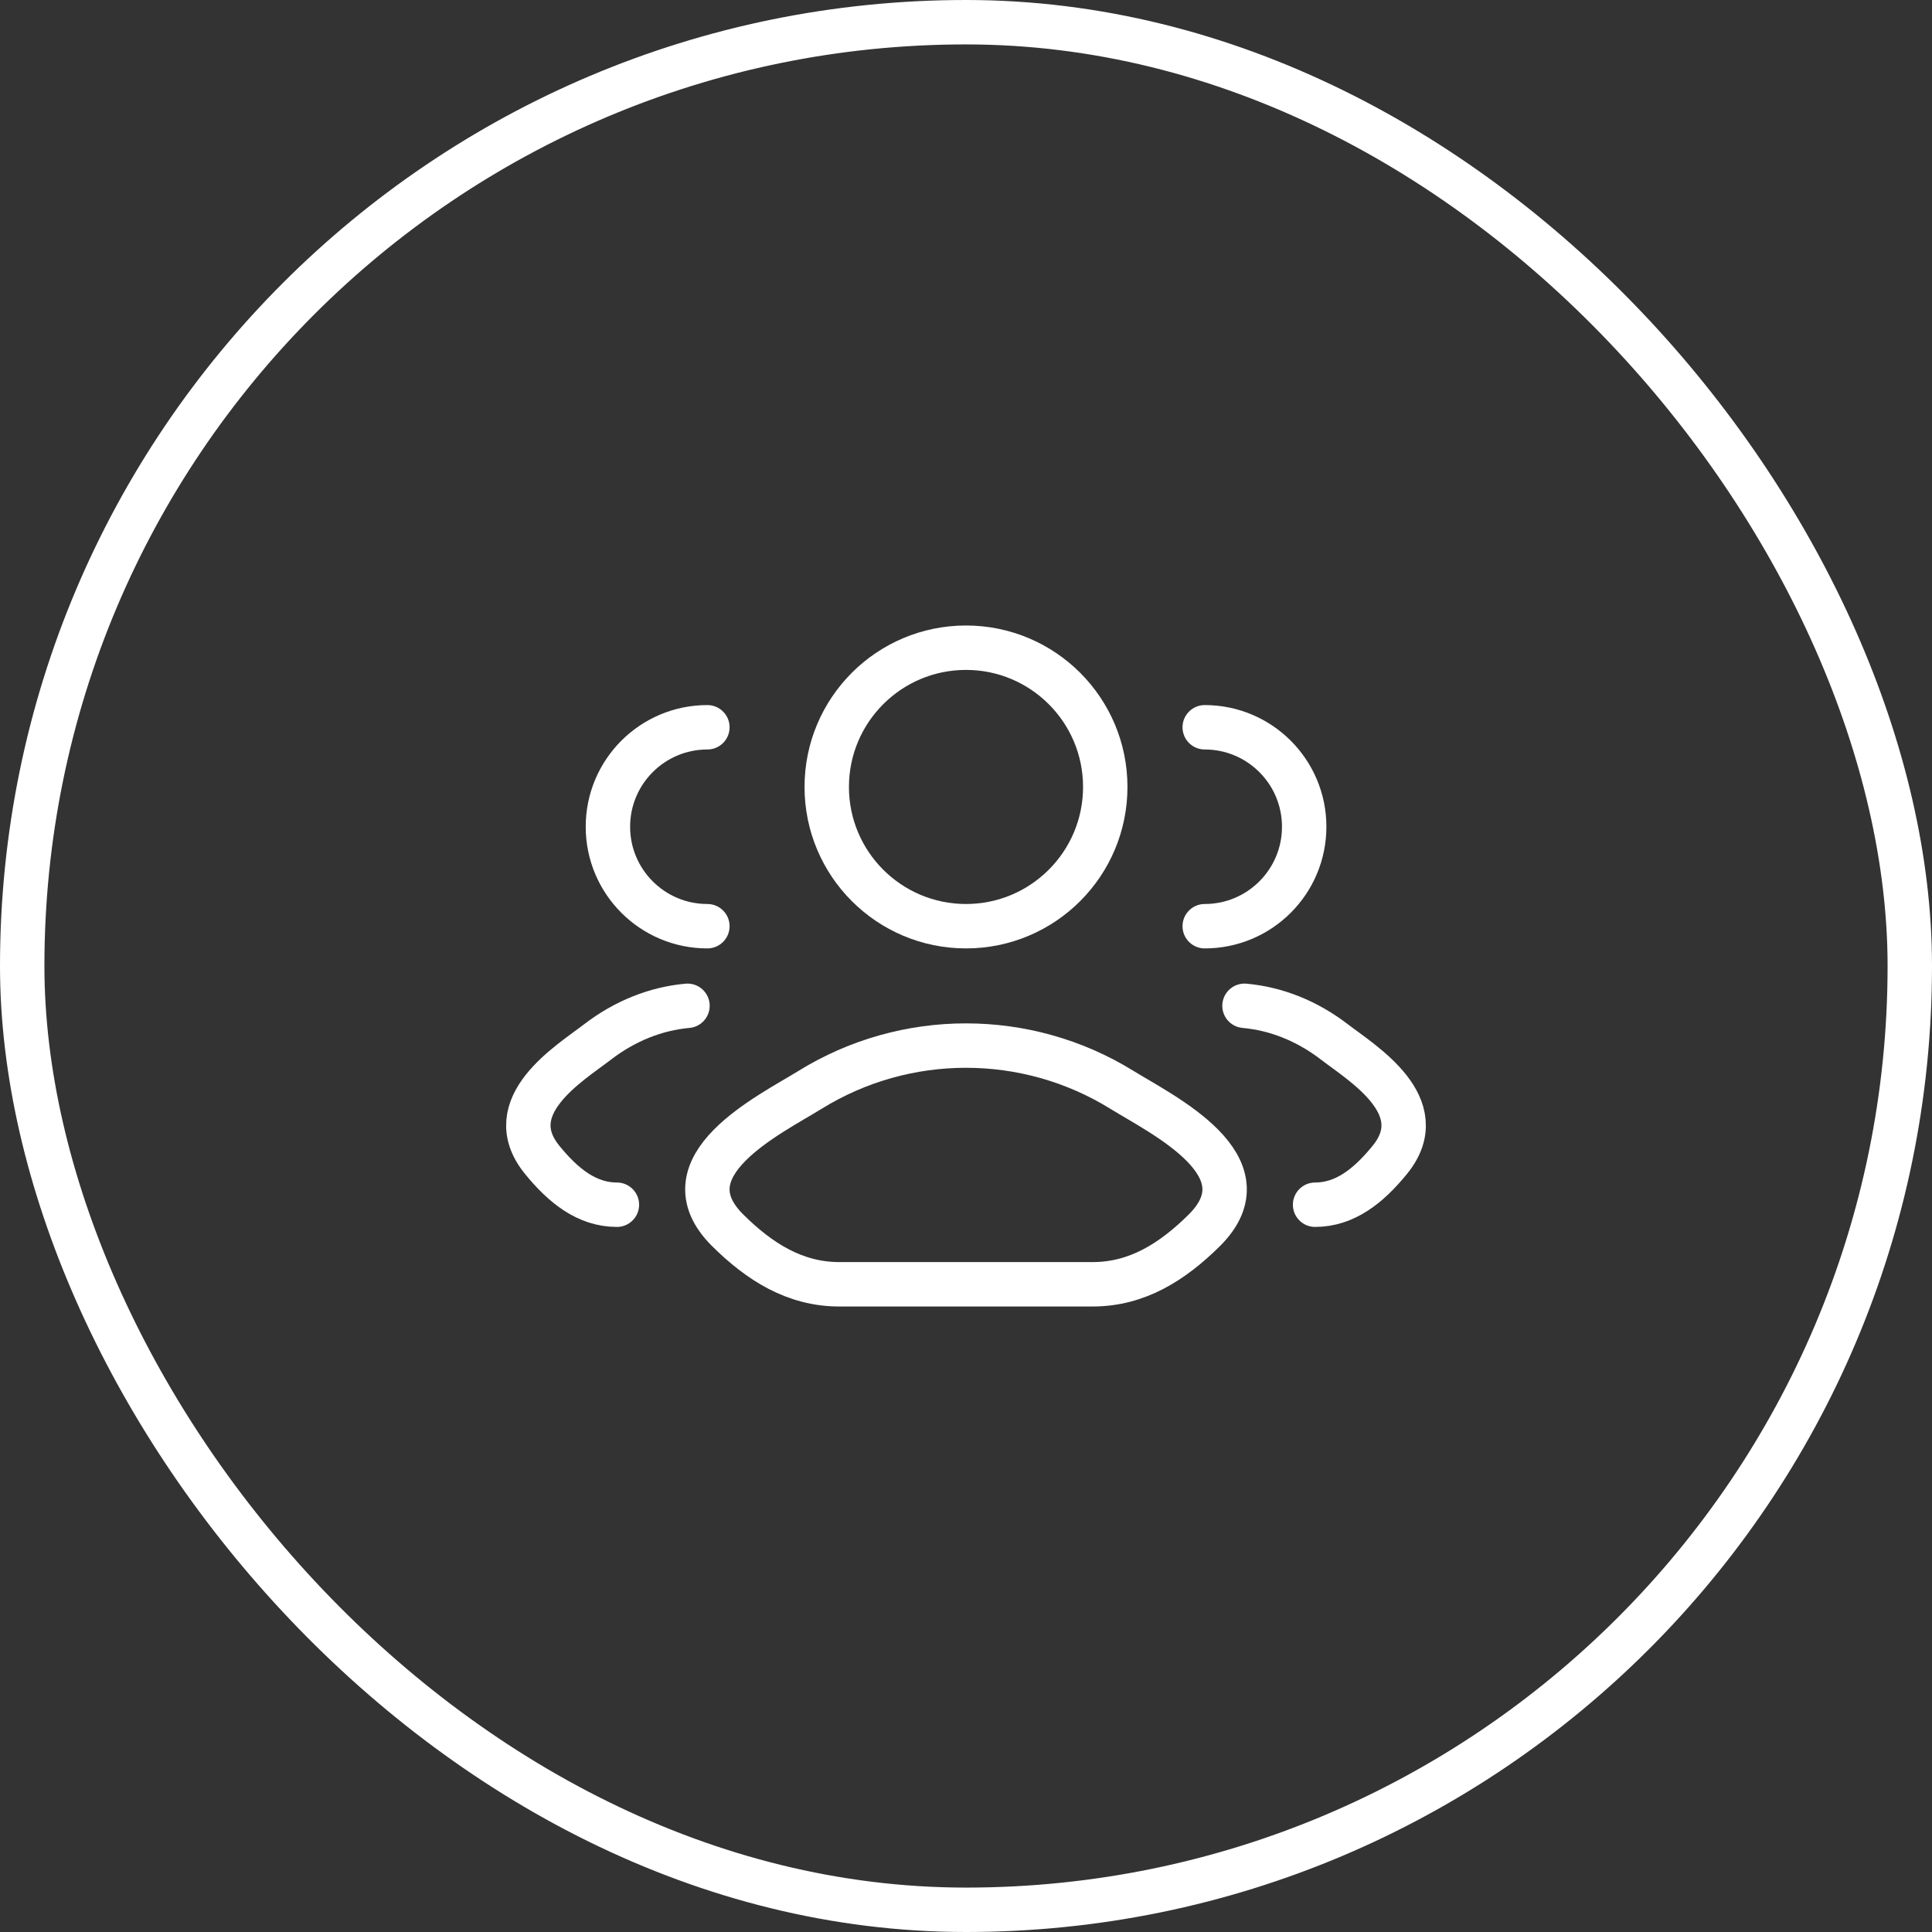 <svg width="87" height="87" viewBox="0 0 87 87" fill="none" xmlns="http://www.w3.org/2000/svg">
<rect x="0" y="0" width="87" height="87" fill="#333333" stroke="none"/>
<rect x="1" y="1" width="85" height="85" rx="42.5" stroke="white" stroke-width="2"/>
<path d="M59.22 54.25C60.562 54.25 61.63 53.405 62.589 52.224C64.552 49.806 61.329 47.873 60.1 46.927C58.851 45.965 57.456 45.42 56.041 45.292M54.25 41.708C56.724 41.708 58.729 39.703 58.729 37.229C58.729 34.755 56.724 32.75 54.25 32.75" stroke="white" stroke-width="2" stroke-linecap="round"/>
<path d="M27.78 54.25C26.437 54.25 25.369 53.405 24.411 52.224C22.448 49.806 25.67 47.873 26.899 46.927C28.149 45.965 29.544 45.42 30.958 45.292M31.854 41.708C29.38 41.708 27.375 39.703 27.375 37.229C27.375 34.755 29.38 32.75 31.854 32.75" stroke="white" stroke-width="2" stroke-linecap="round"/>
<path d="M36.483 49.074C34.653 50.206 29.853 52.517 32.776 55.41C34.204 56.823 35.795 57.833 37.794 57.833H49.205C51.205 57.833 52.795 56.823 54.224 55.41C57.147 52.517 52.347 50.206 50.516 49.074C46.223 46.42 40.776 46.42 36.483 49.074Z" stroke="white" stroke-width="2" stroke-linecap="round" stroke-linejoin="round"/>
<path d="M49.771 35.438C49.771 38.901 46.963 41.708 43.5 41.708C40.037 41.708 37.229 38.901 37.229 35.438C37.229 31.974 40.037 29.167 43.5 29.167C46.963 29.167 49.771 31.974 49.771 35.438Z" stroke="white" stroke-width="2"/>
</svg>
